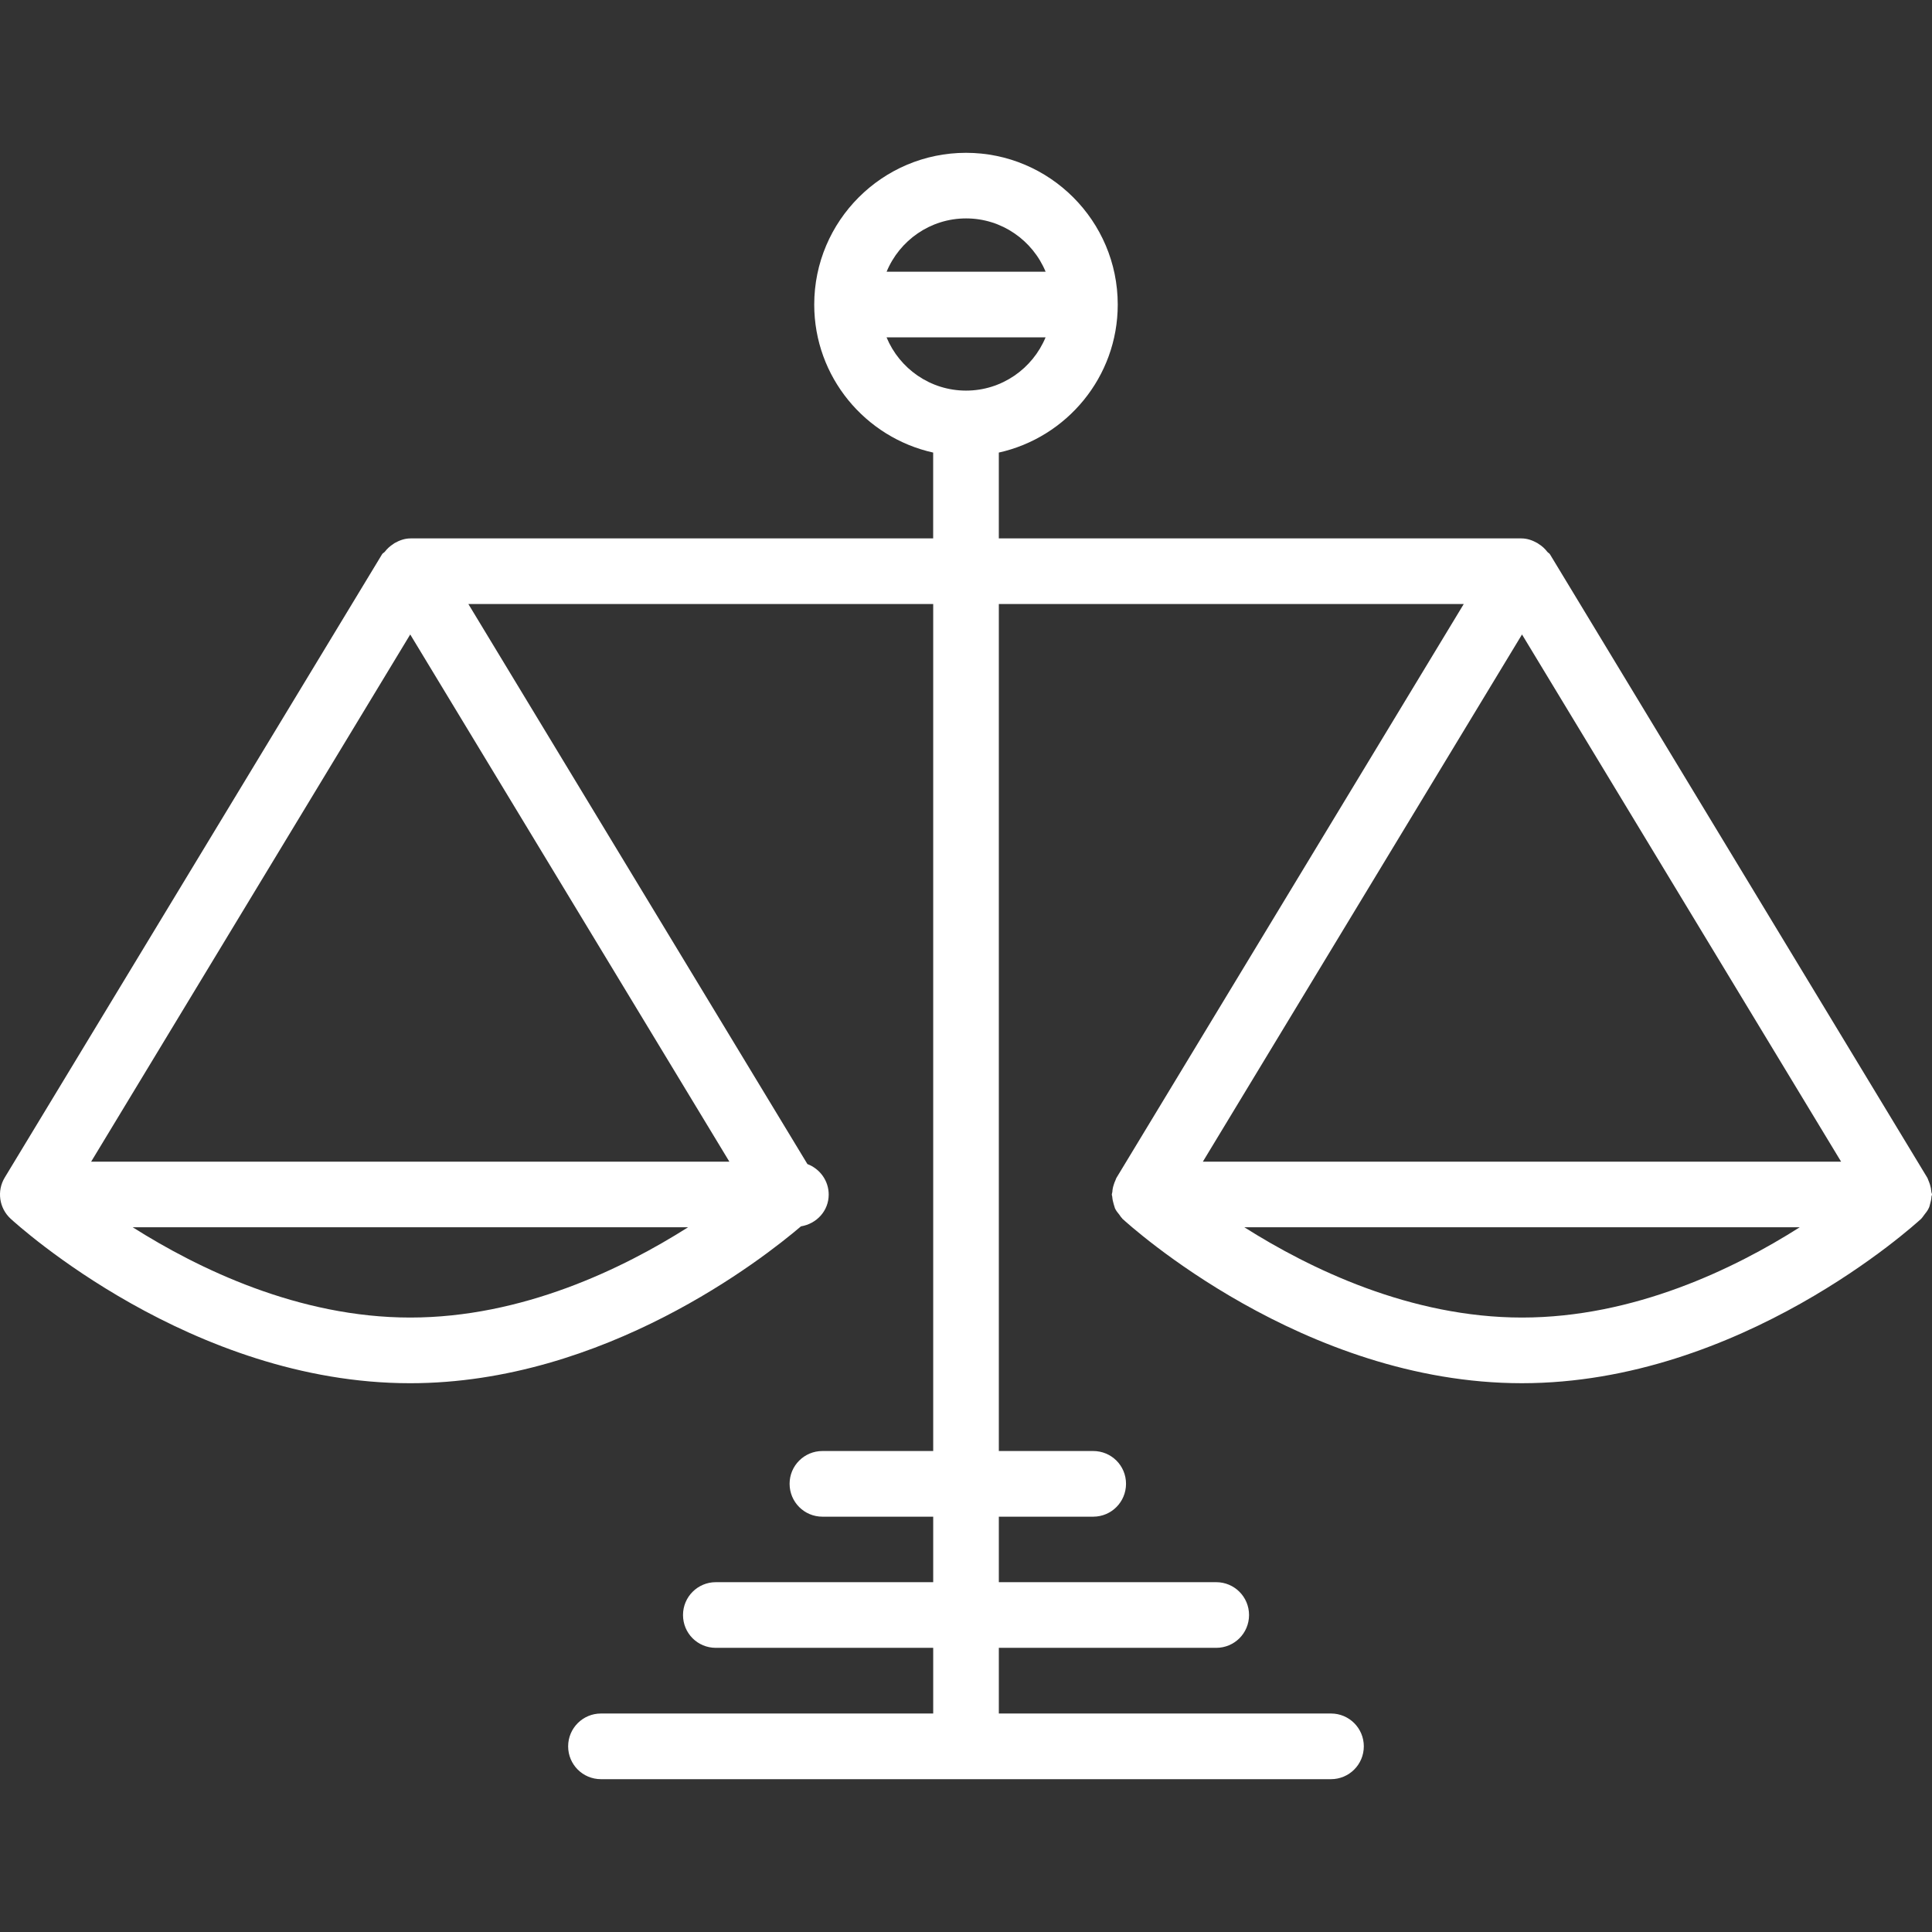 <?xml version="1.0" encoding="utf-8"?>
<!-- Generator: Adobe Illustrator 16.0.4, SVG Export Plug-In . SVG Version: 6.00 Build 0)  -->
<!DOCTYPE svg PUBLIC "-//W3C//DTD SVG 1.1//EN" "http://www.w3.org/Graphics/SVG/1.1/DTD/svg11.dtd">
<svg version="1.1" id="Capa_1" xmlns="http://www.w3.org/2000/svg" xmlns:xlink="http://www.w3.org/1999/xlink" x="0px" y="0px"
	 width="198.127px" height="198.128px" viewBox="0 0 198.127 198.128" enable-background="new 0 0 198.127 198.128"
	 xml:space="preserve">
<rect x="0" y="0" width="198.127" height="198.128" fill="#333333" stroke="none"/>
<g>
	<path fill="#FFFFFF" d="M197.927,123.484c0.079-0.262,0.135-0.518,0.146-0.785c0.007-0.066,0.055-0.128,0.055-0.201
		c0-0.098-0.055-0.17-0.066-0.269c-0.019-0.256-0.066-0.505-0.141-0.742c-0.048-0.171-0.121-0.335-0.184-0.487
		c-0.035-0.084-0.047-0.158-0.096-0.23l-38.697-63.933c-0.072-0.113-0.194-0.149-0.269-0.25c-0.25-0.326-0.542-0.594-0.896-0.81
		c-0.043-0.024-0.079-0.064-0.129-0.088c-0.492-0.274-1.027-0.475-1.637-0.475h-53.584v-8.802
		c6.965-1.546,12.195-7.751,12.195-15.177c0-8.58-6.984-15.563-15.561-15.563c-8.58,0-15.564,6.984-15.564,15.563
		c0,7.42,5.23,13.631,12.197,15.177v8.802H42.099c-0.597,0-1.132,0.201-1.625,0.475c-0.049,0.024-0.094,0.07-0.143,0.101
		c-0.338,0.216-0.624,0.472-0.868,0.792c-0.079,0.101-0.21,0.137-0.28,0.256l-38.697,63.92c-0.828,1.369-0.578,3.129,0.6,4.219
		c0.746,0.676,18.542,16.873,40.971,16.873c19.936,0,36.185-12.773,40.082-16.087c1.602-0.263,2.844-1.583,2.844-3.259
		c0-1.43-0.911-2.648-2.183-3.129L48.03,61.941H95.7v86.861H84.34c-1.86,0-3.367,1.498-3.367,3.361c0,1.862,1.501,3.373,3.367,3.373
		H95.7v6.717H73.407c-1.857,0-3.364,1.504-3.364,3.367c0,1.875,1.501,3.366,3.364,3.366H95.7v6.735H61.63
		c-1.857,0-3.367,1.504-3.367,3.367s1.501,3.367,3.367,3.367h74.863c1.857,0,3.367-1.504,3.367-3.367s-1.504-3.367-3.367-3.367
		h-34.062v-6.735h22.293c1.856,0,3.366-1.491,3.366-3.366c0-1.863-1.504-3.367-3.366-3.367h-22.293v-6.717h9.676
		c1.869,0,3.367-1.511,3.367-3.373c0-1.863-1.498-3.361-3.367-3.361h-9.676V61.941h47.678l-35.604,58.827
		c-0.055,0.079-0.066,0.151-0.104,0.243c-0.073,0.146-0.129,0.305-0.184,0.476c-0.085,0.257-0.134,0.493-0.146,0.748
		c-0.012,0.104-0.055,0.179-0.055,0.269c0,0.08,0.037,0.135,0.043,0.201c0.02,0.273,0.073,0.529,0.152,0.785
		c0.049,0.141,0.079,0.286,0.128,0.42c0.109,0.231,0.272,0.451,0.45,0.658c0.086,0.109,0.146,0.237,0.262,0.342
		c0.02,0.012,0.024,0.035,0.043,0.065c0.743,0.676,18.541,16.873,40.975,16.873c22.427,0,40.219-16.197,40.962-16.873
		c0.013-0.019,0.024-0.042,0.049-0.065c0.108-0.104,0.164-0.232,0.262-0.342c0.164-0.207,0.341-0.427,0.444-0.658
		C197.86,123.776,197.89,123.63,197.927,123.484z M99.073,22.398c3.669,0,6.828,2.262,8.156,5.468H90.922
		C92.244,24.66,95.401,22.398,99.073,22.398z M90.916,34.595h16.308c-1.328,3.203-4.488,5.462-8.157,5.462
		C95.395,40.057,92.244,37.798,90.916,34.595z M42.069,65.065l32.729,54.065H9.346L42.069,65.065z M13.611,125.858H70.56
		c-6.704,4.251-17.004,9.257-28.491,9.257C30.633,135.115,20.333,130.109,13.611,125.858z M188.806,119.13h-65.453l32.729-54.065
		L188.806,119.13z M127.61,125.858h56.951c-6.691,4.251-17.002,9.257-28.479,9.257C144.642,135.115,134.326,130.109,127.61,125.858z
		"/>
</g>
</svg>
